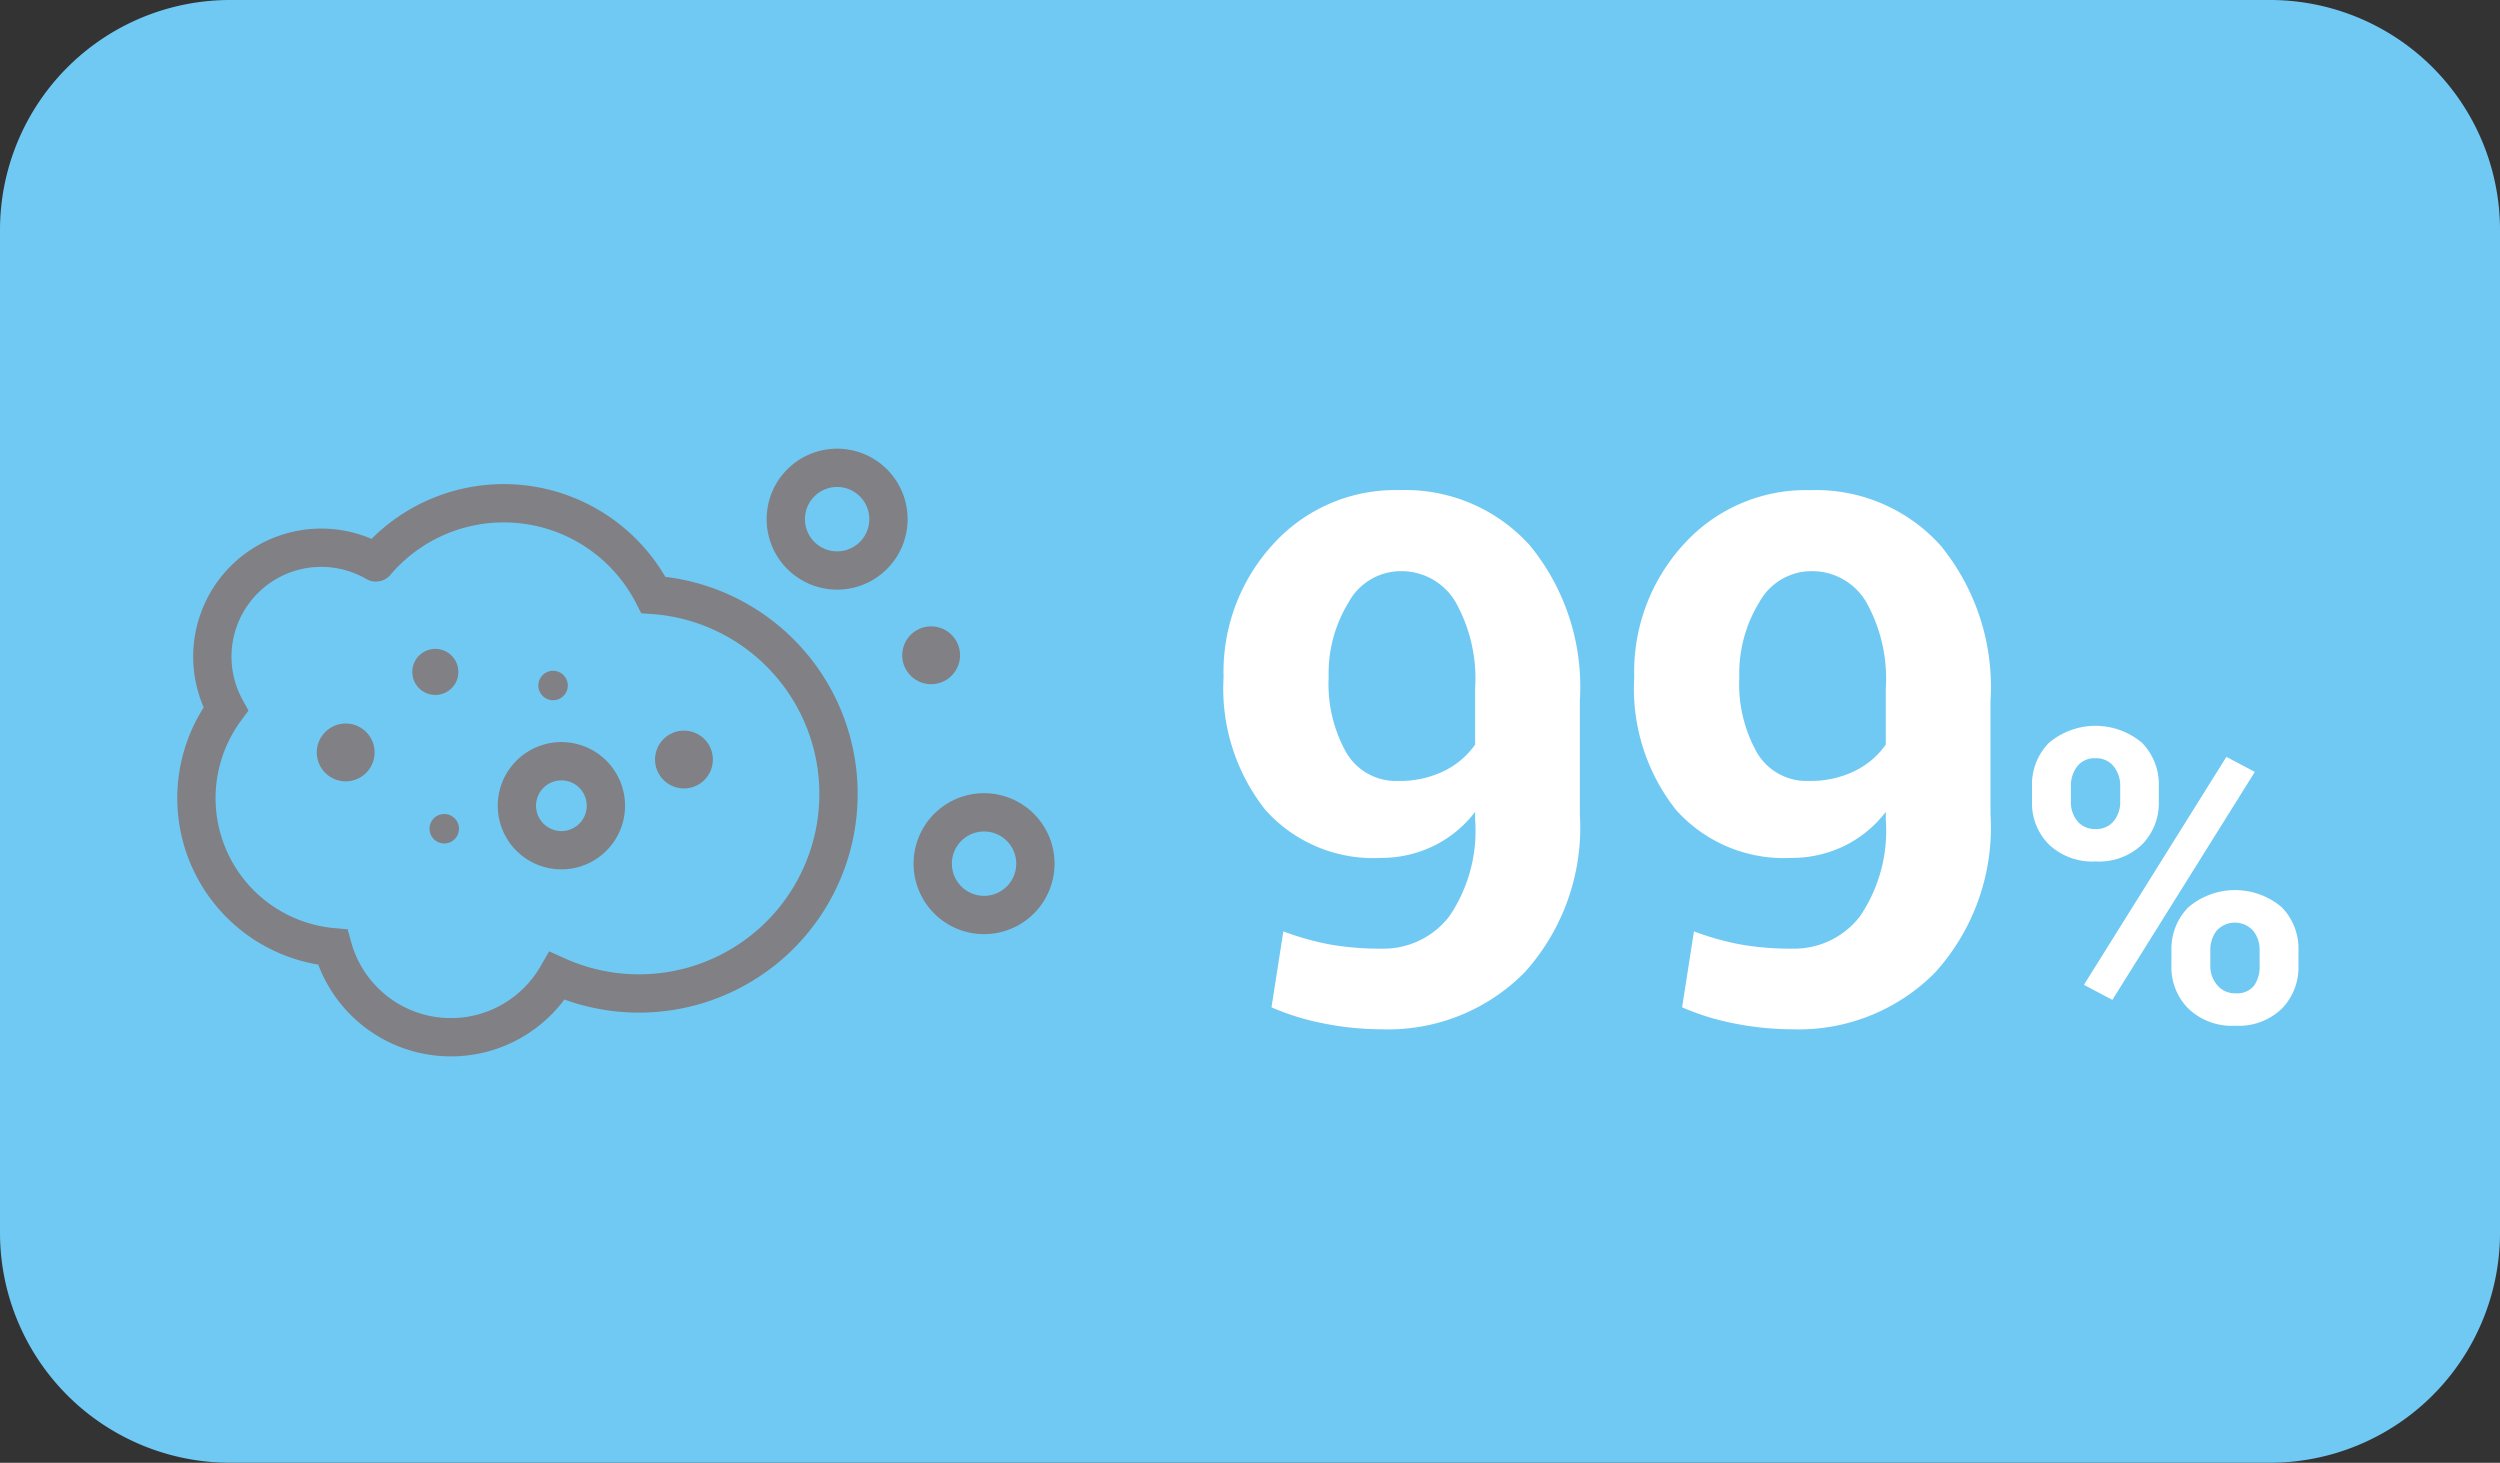 <svg xmlns="http://www.w3.org/2000/svg" width="54.839" height="32.087" viewBox="0 0 54.839 32.087"><rect x="0" y="0" width="54.839" height="32.087" fill="#333333" stroke="none"/><title>Ресурс 2</title><g style="isolation:isolate"><path d="M5.047,0h44.744A5.047,5.047,0,0,1,54.839,5.047v21.992a5.047,5.047,0,0,1-5.047,5.047H5.047A5.047,5.047,0,0,1,0,27.039V5.047A5.047,5.047,0,0,1,5.047,0Z" style="fill:#70c9f2"/><g style="mix-blend-mode:multiply"><path d="M20.46,18.945a1.126,1.126,0,1,0,1.126-1.126A1.126,1.126,0,0,0,20.46,18.945" style="fill:none;stroke:#818084;stroke-linecap:round;stroke-miterlimit:10;stroke-width:0.84px"/><path d="M17.237,11.388a1.126,1.126,0,1,0,1.126-1.126,1.126,1.126,0,0,0-1.126,1.126" style="fill:none;stroke:#818084;stroke-linecap:round;stroke-miterlimit:10;stroke-width:0.84px"/><path d="M9.633,18.482a.323.323,0,1,1,.112.02.323.323,0,0,1-.112-.02" style="fill:#818084"/><path d="M11.975,18.589a.976.976,0,1,1,.339.061.976.976,0,0,1-.339-.061" style="fill:none;stroke:#818084;stroke-linecap:round;stroke-miterlimit:10;stroke-width:0.84px"/><path d="M9.375,15.213a.505.505,0,1,1,.175.031.505.505,0,0,1-.175-.031" style="fill:#818084"/><path d="M6.949,16.505a.634.634,0,1,1,.634.634.634.634,0,0,1-.634-.634" style="fill:#818084"/><path d="M19.791,14.374a.634.634,0,1,1,.634.634.634.634,0,0,1-.634-.634" style="fill:#818084"/><path d="M14.369,16.661a.634.634,0,1,1,.635.634.635.635,0,0,1-.635-.634" style="fill:#818084"/><path d="M12.02,15.34a.323.323,0,1,1,.112.02.323.323,0,0,1-.112-.02" style="fill:#818084"/><path d="M8.245,12.337a2.389,2.389,0,0,0-3.292,3.217,3.283,3.283,0,0,0,2.345,5.223,2.689,2.689,0,0,0,4.922.63,4.377,4.377,0,1,0,2.112-8.357,3.683,3.683,0,0,0-6.087-.714" style="fill:none;stroke:#818084;stroke-linecap:round;stroke-miterlimit:10;stroke-width:0.84px"/></g><path d="M30.298,20.809a1.821,1.821,0,0,0,1.492-.707,3.334,3.334,0,0,0,.568-2.12v-.174a2.553,2.553,0,0,1-.923.754,2.635,2.635,0,0,1-1.153.257,3.172,3.172,0,0,1-2.526-1.054,4.289,4.289,0,0,1-.916-2.909,4.14,4.14,0,0,1,1.093-2.925,3.608,3.608,0,0,1,2.767-1.18,3.674,3.674,0,0,1,2.858,1.212,4.895,4.895,0,0,1,1.097,3.406v2.495A4.738,4.738,0,0,1,33.436,21.338a4.209,4.209,0,0,1-3.138,1.24,6.529,6.529,0,0,1-1.235-.123,5.426,5.426,0,0,1-1.172-.359l.26-1.666a6.024,6.024,0,0,0,1.026.288A6.273,6.273,0,0,0,30.298,20.809Zm.371-3.679a2.205,2.205,0,0,0,1.006-.217,1.8,1.8,0,0,0,.683-.58V15.102a3.435,3.435,0,0,0-.442-1.918,1.378,1.378,0,0,0-1.2-.655,1.306,1.306,0,0,0-1.133.683,2.98,2.98,0,0,0-.438,1.646,3.064,3.064,0,0,0,.391,1.658A1.26,1.26,0,0,0,30.669,17.13Z" style="fill:#fff"/><path d="M39.306,20.809a1.821,1.821,0,0,0,1.492-.707,3.334,3.334,0,0,0,.568-2.12v-.174a2.552,2.552,0,0,1-.923.754,2.635,2.635,0,0,1-1.153.257,3.172,3.172,0,0,1-2.526-1.054,4.29,4.29,0,0,1-.916-2.909,4.14,4.14,0,0,1,1.093-2.925A3.608,3.608,0,0,1,39.708,10.752,3.674,3.674,0,0,1,42.566,11.964a4.895,4.895,0,0,1,1.097,3.406v2.495A4.738,4.738,0,0,1,42.443,21.338a4.209,4.209,0,0,1-3.138,1.24,6.529,6.529,0,0,1-1.235-.123,5.426,5.426,0,0,1-1.172-.359l.26-1.666a6.024,6.024,0,0,0,1.026.288A6.273,6.273,0,0,0,39.306,20.809Zm.371-3.679a2.205,2.205,0,0,0,1.006-.217,1.8,1.8,0,0,0,.683-.58V15.102a3.435,3.435,0,0,0-.442-1.918,1.378,1.378,0,0,0-1.2-.655,1.306,1.306,0,0,0-1.133.683,2.98,2.98,0,0,0-.438,1.646,3.064,3.064,0,0,0,.391,1.658A1.26,1.26,0,0,0,39.677,17.13Z" style="fill:#fff"/><path d="M44.573,17.244a1.302,1.302,0,0,1,.367-.945,1.583,1.583,0,0,1,2.05-.002,1.306,1.306,0,0,1,.365.947v.338a1.291,1.291,0,0,1-.365.94,1.36,1.36,0,0,1-1.02.374,1.381,1.381,0,0,1-1.028-.374,1.283,1.283,0,0,1-.369-.94Zm.853.338a.657.657,0,0,0,.141.428.489.489,0,0,0,.404.174.479.479,0,0,0,.396-.174.657.657,0,0,0,.141-.428v-.338a.668.668,0,0,0-.143-.433.485.485,0,0,0-.402-.178.474.474,0,0,0-.398.178.685.685,0,0,0-.138.433Zm.91,4.351-.624-.33,3.125-5.001.624.33Zm1.296-1.09a1.293,1.293,0,0,1,.369-.94A1.583,1.583,0,0,1,50.051,19.9a1.298,1.298,0,0,1,.367.943v.338a1.297,1.297,0,0,1-.365.945,1.36,1.36,0,0,1-1.02.374,1.38,1.38,0,0,1-1.03-.376,1.283,1.283,0,0,1-.372-.942Zm.853.338a.638.638,0,0,0,.152.429.497.497,0,0,0,.397.178.476.476,0,0,0,.409-.165.72.72,0,0,0,.123-.441v-.338a.668.668,0,0,0-.141-.428.541.541,0,0,0-.802,0,.678.678,0,0,0-.138.428Z" style="fill:#fff"/></g></svg>
